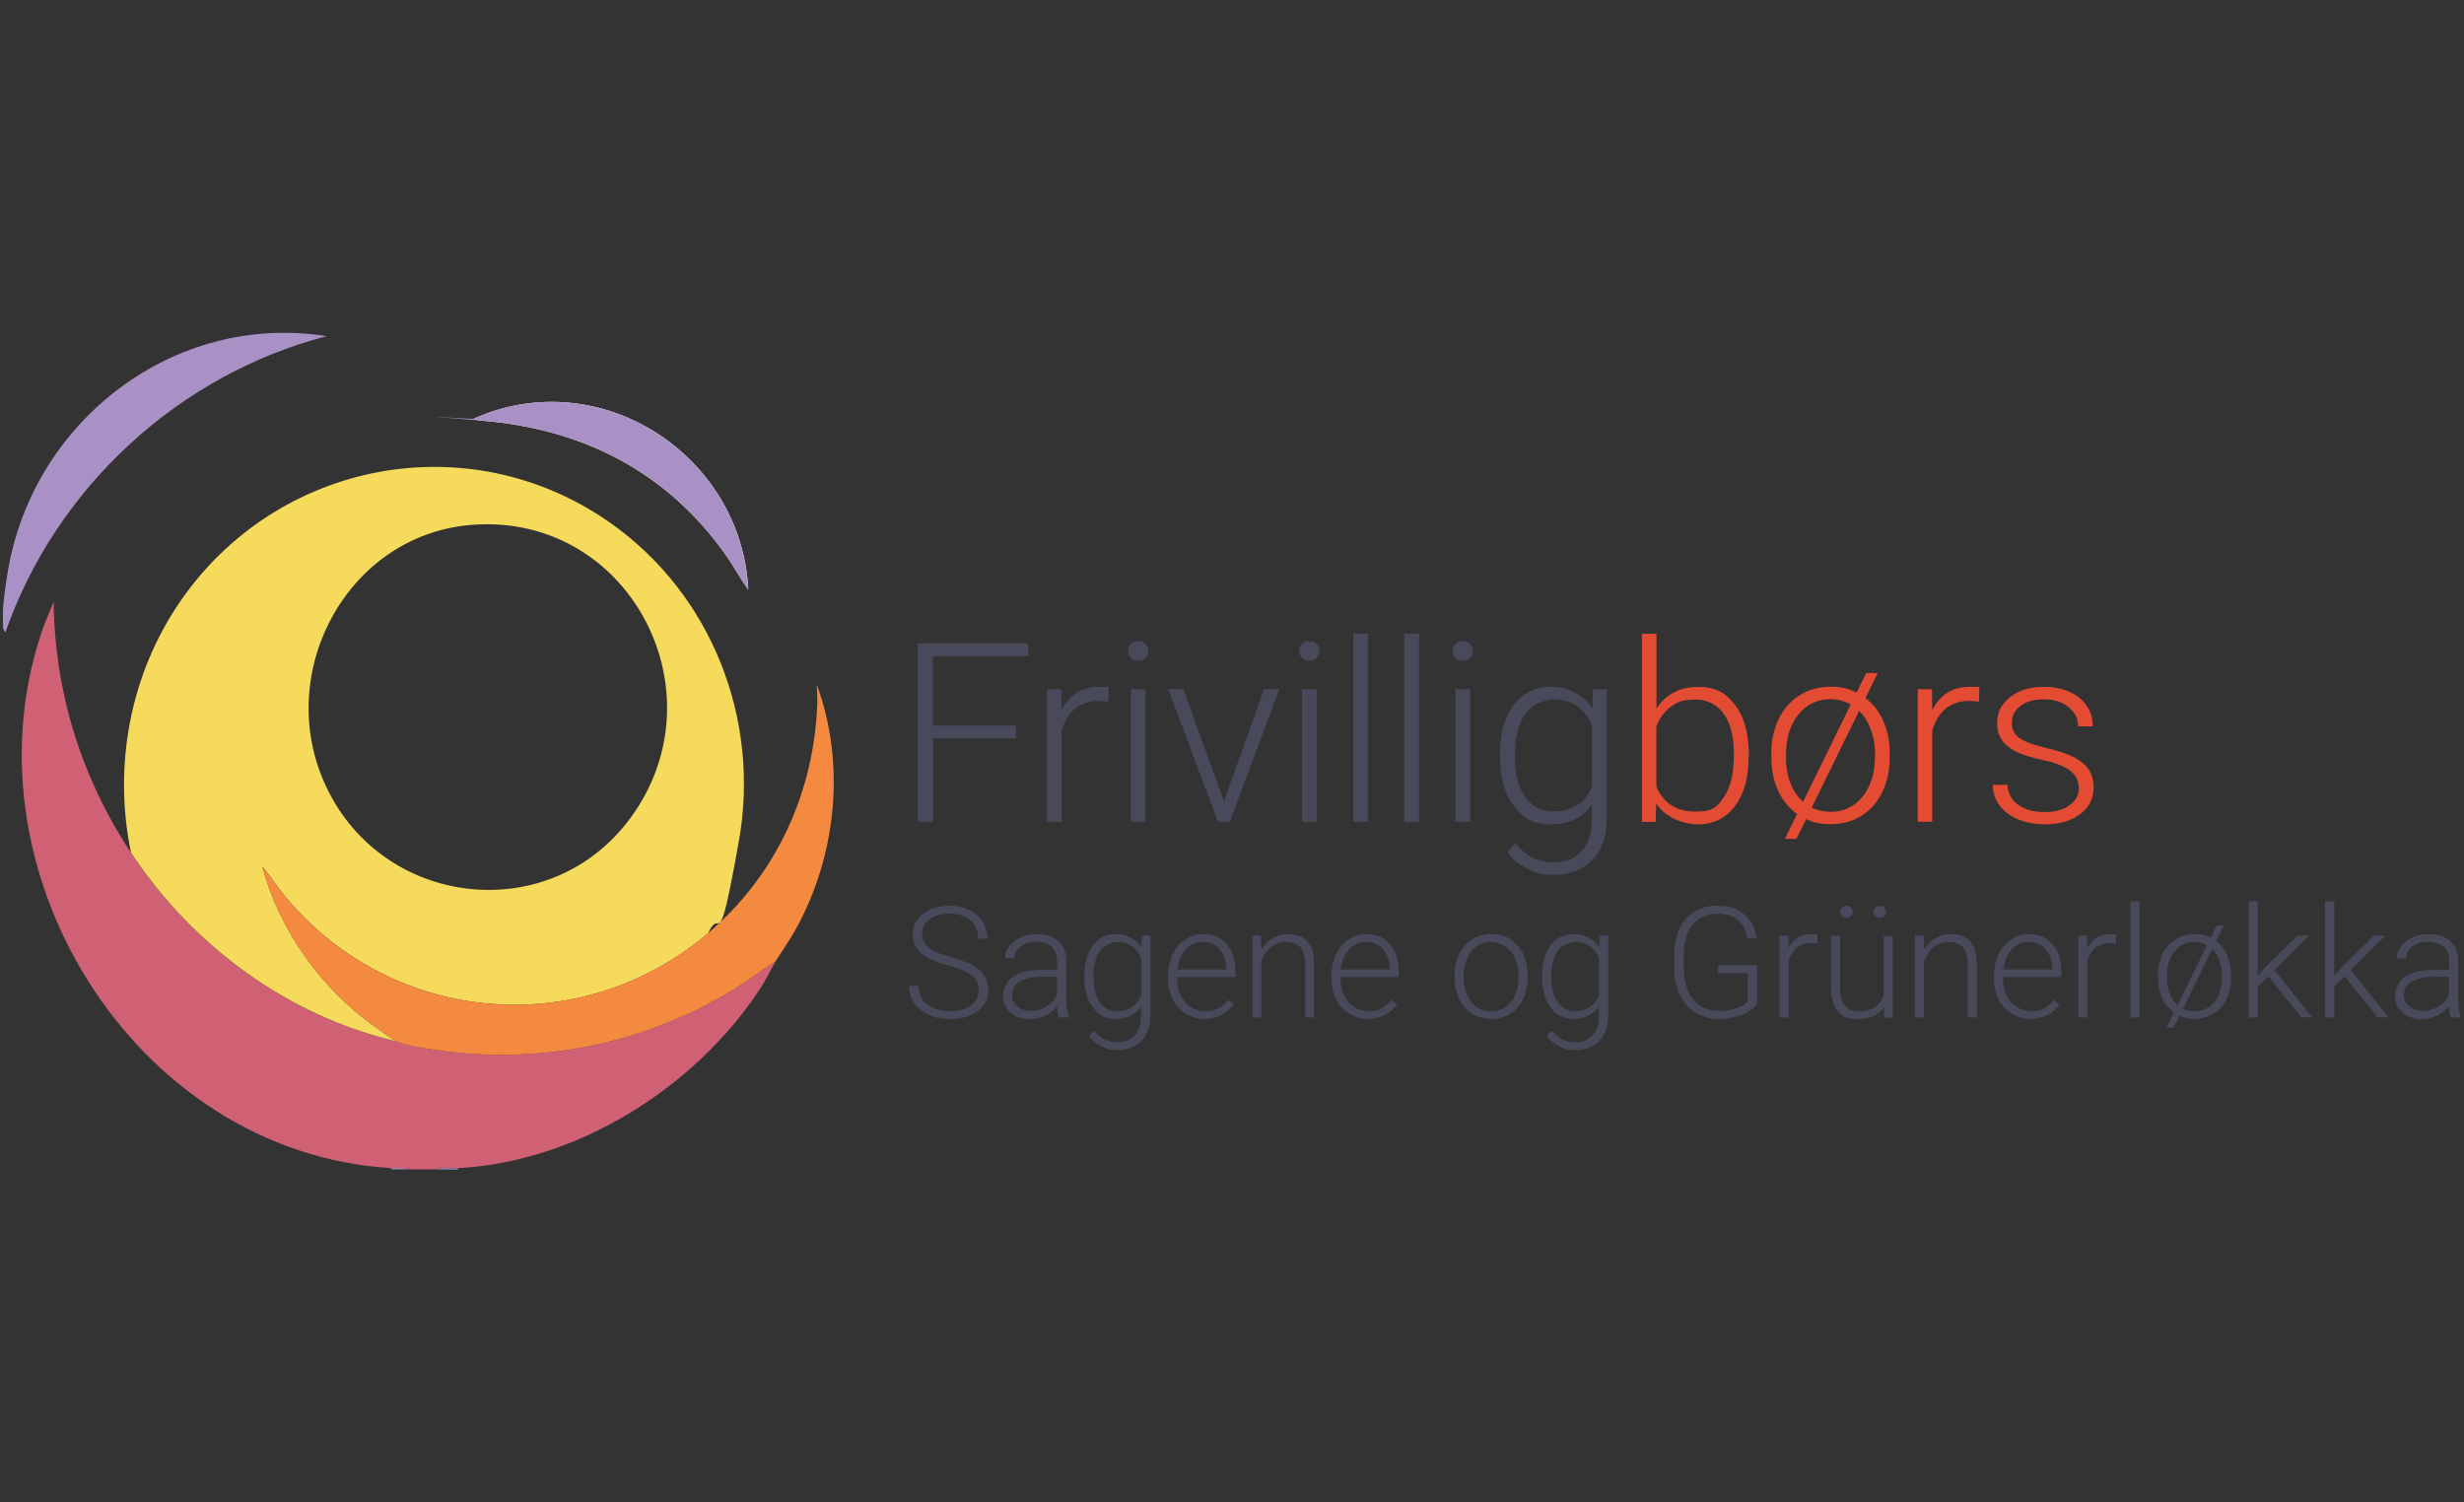 <?xml version="1.0" encoding="UTF-8"?> <svg xmlns="http://www.w3.org/2000/svg" id="Layer_1" version="1.1" viewBox="0 0 2052.3 1251.4"><rect x="0" y="0" width="2052.3" height="1251.4" fill="#333333" stroke="none"/><defs><style>.st1{fill:#484a5b}.st6{fill:#aa91c5}</style></defs><path d="M623.3 491.5C618 379 499.6 301.9 395 348.6c.5 1.3 5.1 1.7 6.4 1.8 83.7 6.8 153.5 42.2 202.6 111.1 6.9 9.7 12.5 20.3 19.4 30Z" style="fill:#fff"></path><path d="M109 710.2c51.1 77.4 130.6 136.3 221.6 157.3 6 3 21.4 5.3 28.6 6.5 88.1 13.9 176.8-3.8 252.5-50.2 11.9-7.3 22.9-15.8 34.6-23.4-4.5 7.4-8.2 15.5-13 22.9-54.1 82.5-152 144.4-251.8 149.7-5.9.3-12.7-1-18.2 1h-23c-4-2-9.8-.7-14.4-1C110.2 960-35.4 721 36.8 520.5l7.9-19.4c.8 75.3 23.1 146.7 64.3 209.1Z" style="fill:#d06174"></path><path d="M2.4 508.8c.6-10.2 2.4-22.5 4.1-32.8 21-125.3 138.2-216.1 265.6-196C148.4 312.2 46.4 406.5 4.4 527l-1.9-3.8c.2-4.8-.3-9.6 0-14.4h-.1Zm379.1 464.3v1h-18.2c5.5-2 12.3-.6 18.2-1Zm-41.3.9h-14.4v-1c4.6.3 10.4-1 14.4 1Z" class="st6"></path><path d="M589.7 777.4C484.1 866.9 328.4 854 239 748.6c-7.3-8.6-13.3-18.3-20.6-26.9 14.7 53.9 49.2 102 94.7 134.1 4.7 3.4 12.7 9.3 17.6 11.7-91.1-21.1-170.6-80-221.6-157.3-14.9-72.1-.9-147.8 40.5-208.5 80.4-117.7 240.1-149 358-66.7 84.8 59.2 126 163.8 107.8 265.7-18.2 101.9-14.1 51.9-25.6 76.6h-.1ZM393.8 437.1c-102.6 7.5-164.2 119.1-124.7 212.4 45.8 108.1 192.2 125 259.1 27.5 71.8-104.7-5.9-249.2-134.3-239.9h-.1Z" style="fill:#f5da5b"></path><path d="M646.3 800.4c-11.7 7.6-22.7 16.1-34.6 23.4-75.7 46.4-164.4 64.1-252.5 50.2-7.2-1.1-22.6-3.4-28.6-6.5s-12.8-8.3-17.6-11.7c-45.5-32.2-80-80.2-94.7-134.1 7.3 8.6 13.3 18.2 20.6 26.9 89.4 105.4 245.2 118.2 350.7 28.8 57.2-48.5 89-118.2 91.2-193.3 0-4.7-.4-9.3-.5-13.9 24.4 66.2 16.4 142.7-17.6 204-5 9.1-11.1 17.4-16.5 26.2Z" style="fill:#f48a3f"></path><path d="M623.3 491.5c-6.8-9.8-12.4-20.3-19.4-30-49.1-69-118.9-104.3-202.6-111.1s-5.9-.5-6.4-1.8c104.7-46.7 223 30.4 228.3 142.9h.1Z" class="st6"></path><path d="M846.4 615h-69.3v69.5h-12.6V535.9h92v10.6H777v57.9h69.3V615Zm76.7-30.5c-2.6-.5-5.3-.7-8.3-.7-7.6 0-14.1 2.1-19.3 6.4-5.3 4.3-9 10.4-11.3 18.5v75.8h-12.1V574.1H884l.2 17.6c6.5-13.1 16.8-19.6 31.1-19.6s6.1.4 8.1 1.3l-.3 11.1Zm16.6-42.3c0-2.3.7-4.2 2.2-5.8 1.5-1.6 3.5-2.4 6.1-2.4s4.6.8 6.2 2.4c1.5 1.6 2.3 3.5 2.3 5.8s-.8 4.2-2.3 5.8c-1.5 1.6-3.6 2.3-6.2 2.3s-4.6-.8-6.1-2.3c-1.5-1.6-2.2-3.5-2.2-5.8Zm14.4 142.3h-12.2V574.1h12.2v110.4Zm65.2-16.9 33.6-93.6h12.6l-41.2 110.4h-9.9L973 574h12.6l33.9 93.6h-.2Zm62.9-125.4c0-2.3.7-4.2 2.2-5.8 1.5-1.6 3.5-2.4 6.1-2.4s4.6.8 6.2 2.4c1.5 1.6 2.3 3.5 2.3 5.8s-.8 4.2-2.3 5.8c-1.5 1.6-3.6 2.3-6.2 2.3s-4.6-.8-6.1-2.3c-1.5-1.6-2.2-3.5-2.2-5.8Zm14.4 142.3h-12.2V574.1h12.2v110.4Zm42.7 0h-12.2V527.8h12.2v156.7Zm42.6 0h-12.2V527.8h12.2v156.7Zm28.2-142.3c0-2.3.7-4.2 2.2-5.8 1.5-1.6 3.5-2.4 6.1-2.4s4.6.8 6.2 2.4c1.5 1.6 2.3 3.5 2.3 5.8s-.8 4.2-2.3 5.8c-1.5 1.6-3.6 2.3-6.2 2.3s-4.6-.8-6.1-2.3c-1.5-1.6-2.2-3.5-2.2-5.8Zm14.4 142.3h-12.2V574.1h12.2v110.4Zm24.8-56.2c0-17.3 3.8-31 11.5-41.1s18-15.2 31.2-15.2 26.5 6 34.3 18l.6-15.9h11.4v108.2c0 14.2-4 25.5-11.9 33.8-8 8.3-18.7 12.5-32.4 12.5s-15-1.7-22-5.2c-7-3.4-12.5-8-16.5-13.7l6.8-7.3c8.6 10.6 18.9 15.9 30.8 15.9s18.2-3 23.9-9c5.7-6 8.7-14.4 8.9-25.1v-13.9c-7.8 10.9-19.2 16.3-34.2 16.3s-23.1-5.1-30.8-15.3-11.6-24-11.6-41.3v-1.6Zm12.4 2.1c0 14.1 2.8 25.2 8.5 33.3 5.6 8.1 13.6 12.2 23.9 12.2 15 0 25.7-6.7 31.9-20.2v-51.3c-2.9-7.1-7-12.5-12.3-16.2-5.4-3.7-11.8-5.6-19.4-5.6s-18.3 4-24 12.1-8.6 20-8.6 35.7Z" class="st1"></path><path d="M1456.5 630.4c0 17.2-3.8 30.9-11.4 41s-17.9 15.2-30.7 15.2-27-5.7-34.9-17.1l-.5 15.1h-11.4V527.9h12.1v62.4c7.8-12 19.3-18.1 34.5-18.1s23.4 5 31 15 11.4 23.8 11.4 41.6v1.8-.2Zm-12.3-2.1c0-14.6-2.8-25.8-8.5-33.7-5.6-7.9-13.6-11.9-23.9-11.9s-14.5 1.9-19.9 5.8c-5.4 3.8-9.6 9.5-12.3 16.9v49.8c6.1 13.9 16.9 20.8 32.5 20.8s17.9-4 23.6-11.9c5.7-8 8.5-19.9 8.5-35.7Zm31.1-.7c0-10.6 2.1-20.2 6.2-28.7s9.9-15.1 17.5-19.8c7.5-4.7 16-7.1 25.6-7.1s15 1.6 21.8 4.9l8-16.3h9.6l-10.2 20.8c6.4 4.9 11.4 11.3 14.9 19.3s5.3 16.9 5.3 26.9v3.4c0 10.6-2.1 20.2-6.2 28.8-4.2 8.6-10 15.2-17.5 19.8-7.5 4.6-16 6.9-25.5 6.9s-14.2-1.4-20.4-4.2l-8.1 16.4h-9.6l10.1-20.7c-6.8-4.8-12.1-11.3-15.8-19.4-3.7-8.1-5.6-17.3-5.6-27.7v-3.4h-.1Zm12.2 3.4c0 7.5 1.2 14.5 3.6 20.9 2.4 6.5 6 11.8 10.7 15.9l39.7-81c-5.1-2.9-10.8-4.4-16.9-4.4-11 0-19.9 4.3-26.7 12.8-6.9 8.5-10.3 19.7-10.3 33.5v2.2Zm74.2-3.4c0-7-1.1-13.6-3.4-19.8-2.2-6.2-5.5-11.4-9.8-15.7l-39.5 80.6c4.6 2.3 9.9 3.5 15.7 3.5 11 0 19.8-4.2 26.7-12.7 6.8-8.5 10.3-19.6 10.3-33.5v-2.3Zm86.6-43.1c-2.6-.5-5.3-.7-8.3-.7-7.6 0-14.1 2.1-19.3 6.4-5.3 4.3-9 10.4-11.3 18.5v75.8h-12.1V574.1h11.9l.2 17.6c6.5-13.1 16.8-19.6 31.1-19.6s6.1.4 8.1 1.3l-.3 11.1Zm83.1 71.9c0-6.1-2.4-10.9-7.3-14.6s-12.2-6.5-22-8.6-17.4-4.5-22.8-7.1c-5.4-2.7-9.4-6-12-9.8-2.6-3.9-3.9-8.6-3.9-14.1 0-8.7 3.6-15.9 10.9-21.6s16.6-8.5 28-8.5 22.2 3 29.6 9.1c7.5 6.1 11.2 14 11.2 23.8h-12.2c0-6.5-2.7-11.8-8.1-16.1-5.4-4.3-12.2-6.4-20.5-6.4s-14.5 1.8-19.3 5.4c-4.9 3.6-7.3 8.2-7.3 13.9s2 9.8 6.1 12.8c4 3 11.4 5.8 22.1 8.3s18.7 5.2 24.1 8.1c5.3 2.9 9.3 6.3 11.9 10.3s3.9 8.9 3.9 14.6c0 9.3-3.8 16.8-11.3 22.3-7.5 5.6-17.3 8.4-29.4 8.4s-23.3-3.1-31.3-9.3c-8-6.2-12-14.1-12-23.6h12.2c.5 7.1 3.5 12.7 9 16.7s12.9 6 22 6 15.4-1.9 20.6-5.6 7.9-8.5 7.9-14.2v-.2Z" style="fill:#e34b32"></path><path d="M815.3 824.9c0-5.1-1.8-9.1-5.4-12.1-3.6-3-10.1-5.8-19.6-8.4-9.5-2.7-16.4-5.6-20.8-8.7-6.2-4.5-9.3-10.3-9.3-17.5s2.9-12.7 8.7-17.1 13.2-6.6 22.1-6.6 11.5 1.2 16.3 3.5c4.8 2.4 8.5 5.6 11.2 9.8 2.6 4.2 4 8.9 4 14h-7.8c0-6.3-2.1-11.3-6.4-15.1-4.3-3.8-10-5.7-17.3-5.7s-12.6 1.6-16.8 4.7-6.2 7.2-6.2 12.3 1.9 8.5 5.6 11.4c3.7 2.9 9.7 5.5 18 7.8 8.2 2.2 14.5 4.6 18.7 7s7.4 5.3 9.6 8.7 3.2 7.3 3.2 11.9c0 7.2-2.9 13-8.7 17.4s-13.4 6.6-22.8 6.6-12.4-1.2-17.8-3.5-9.5-5.5-12.3-9.7-4.2-8.9-4.2-14.3h7.7c0 6.5 2.4 11.6 7.2 15.3s11.3 5.6 19.3 5.6 12.9-1.6 17.2-4.7c4.3-3.1 6.5-7.3 6.5-12.5Zm66.6 22.6c-.8-2.1-1.2-5.3-1.4-9.5-2.6 3.4-6 6.1-10.1 8s-8.4 2.8-13 2.8c-6.6 0-11.9-1.8-15.9-5.5-4.1-3.7-6.1-8.3-6.1-13.9s2.8-11.9 8.3-15.7c5.5-3.9 13.2-5.8 23.1-5.8h13.7v-7.7c0-4.9-1.5-8.7-4.5-11.5s-7.4-4.2-13.1-4.2-9.6 1.3-13 4-5.2 5.9-5.2 9.7h-7.6c0-5.5 2.5-10.2 7.6-14.1 5-4 11.2-6 18.6-6s13.6 1.9 18 5.7c4.4 3.8 6.6 9.1 6.8 15.9v32.2c0 6.6.7 11.5 2.1 14.8v.8h-8.3Zm-23.7-5.4c5 0 9.5-1.2 13.5-3.7 4-2.4 6.9-5.7 8.7-9.8v-15h-13.5c-7.5 0-13.4 1.5-17.6 4.1-4.2 2.7-6.4 6.3-6.4 11s1.4 7 4.3 9.5c2.8 2.5 6.5 3.8 11.1 3.8Zm45-29.3c0-10.7 2.4-19.1 7.1-25.4 4.7-6.2 11.1-9.4 19.2-9.4s16.3 3.7 21.2 11.1l.4-9.8h7.1v66.8c0 8.8-2.5 15.7-7.4 20.8s-11.6 7.7-20 7.7-9.3-1.1-13.6-3.2c-4.3-2.1-7.7-4.9-10.2-8.5l4.2-4.5c5.3 6.6 11.7 9.8 19 9.8s11.2-1.9 14.7-5.6c3.5-3.7 5.4-8.9 5.5-15.5v-8.6c-4.8 6.7-11.9 10.1-21.1 10.1s-14.2-3.1-19-9.4-7.2-14.8-7.2-25.5v-1Zm7.6 1.3c0 8.7 1.7 15.5 5.2 20.6 3.5 5 8.4 7.5 14.7 7.5 9.3 0 15.9-4.2 19.7-12.5V798c-1.8-4.4-4.3-7.7-7.6-10s-7.3-3.4-12-3.4-11.3 2.5-14.8 7.5-5.3 12.3-5.3 22Zm92.6 34.6c-5.8 0-11-1.4-15.7-4.3-4.7-2.9-8.3-6.8-10.9-11.9-2.6-5.1-3.9-10.8-3.9-17.2v-2.7c0-6.6 1.3-12.5 3.8-17.7s6.1-9.4 10.6-12.4 9.4-4.5 14.7-4.5c8.3 0 14.8 2.8 19.7 8.5 4.8 5.6 7.3 13.4 7.3 23.1v4.2h-48.6v1.4c0 7.7 2.2 14.2 6.6 19.3 4.4 5.1 10 7.7 16.7 7.7s7.6-.7 10.7-2.2c3.1-1.5 5.9-3.8 8.4-7.1l4.7 3.6c-5.5 8-13.6 12-24.1 12v.2Zm-1.4-64.2c-5.7 0-10.4 2.1-14.3 6.2-3.9 4.2-6.2 9.7-7.1 16.8h40.9v-.8c-.2-6.6-2.1-11.9-5.6-16-3.5-4.1-8.1-6.2-13.9-6.2Zm48.3-5.2.3 11.7c2.6-4.2 5.8-7.4 9.6-9.6 3.8-2.2 8-3.3 12.7-3.3 7.3 0 12.7 2.1 16.3 6.2 3.6 4.1 5.4 10.3 5.4 18.5v44.7h-7.5v-44.8c0-6.1-1.3-10.6-3.9-13.6-2.5-3-6.6-4.5-12.2-4.5s-8.8 1.5-12.4 4.4-6.2 6.9-8 11.8v46.7h-7.5v-68.2h7.2Zm89.2 69.4c-5.8 0-11-1.4-15.7-4.3-4.7-2.9-8.3-6.8-10.9-11.9-2.6-5.1-3.9-10.8-3.9-17.2v-2.7c0-6.6 1.3-12.5 3.8-17.7s6.1-9.4 10.6-12.4 9.4-4.5 14.7-4.5c8.3 0 14.8 2.8 19.7 8.5 4.8 5.6 7.3 13.4 7.3 23.1v4.2h-48.6v1.4c0 7.7 2.2 14.2 6.6 19.3s10 7.7 16.7 7.7 7.6-.7 10.7-2.2 5.9-3.8 8.4-7.1l4.7 3.6c-5.5 8-13.6 12-24.1 12v.2Zm-1.4-64.2c-5.7 0-10.4 2.1-14.3 6.2-3.9 4.2-6.2 9.7-7.1 16.8h40.9v-.8c-.2-6.6-2.1-11.9-5.6-16-3.5-4.1-8.1-6.2-13.9-6.2Zm73.5 27.9c0-6.6 1.3-12.5 3.8-17.7s6.1-9.3 10.8-12.3c4.6-2.9 9.9-4.4 15.8-4.4 9.1 0 16.4 3.2 22 9.5 5.6 6.4 8.4 14.8 8.4 25.3v1.6c0 6.6-1.3 12.5-3.8 17.8s-6.1 9.3-10.7 12.2-9.9 4.3-15.8 4.3c-9 0-16.4-3.2-22-9.5-5.6-6.4-8.5-14.8-8.5-25.3v-1.5Zm7.5 2.1c0 8.1 2.1 14.8 6.3 20.1 4.2 5.2 9.8 7.8 16.6 7.8s12.3-2.6 16.5-7.8 6.3-12.1 6.3-20.7v-1.4c0-5.2-1-10-2.9-14.3s-4.6-7.7-8.1-10c-3.5-2.4-7.5-3.6-12-3.6-6.7 0-12.2 2.6-16.4 7.9-4.2 5.3-6.4 12.2-6.4 20.7v1.4Zm65.4-1.7c0-10.7 2.4-19.1 7.1-25.4 4.7-6.2 11.1-9.4 19.2-9.4s16.3 3.7 21.2 11.1l.4-9.8h7.1v66.8c0 8.8-2.5 15.7-7.4 20.8s-11.6 7.7-20 7.7-9.3-1.1-13.6-3.2c-4.3-2.1-7.7-4.9-10.2-8.5l4.2-4.5c5.3 6.6 11.7 9.8 19 9.8s11.2-1.9 14.7-5.6c3.5-3.7 5.4-8.9 5.5-15.5v-8.6c-4.8 6.7-11.9 10.1-21.1 10.1s-14.2-3.1-19-9.4-7.2-14.8-7.2-25.5v-1h.1Zm7.6 1.3c0 8.7 1.7 15.5 5.2 20.6 3.5 5 8.4 7.5 14.7 7.5 9.3 0 15.9-4.2 19.7-12.5V798c-1.8-4.4-4.3-7.7-7.6-10s-7.3-3.4-12-3.4-11.3 2.5-14.8 7.5-5.3 12.3-5.3 22h.1Zm171 22.5c-2.7 3.8-6.9 6.8-12.6 8.9-5.7 2.1-12.1 3.2-19.2 3.2s-13.6-1.7-19.1-5.2c-5.6-3.4-9.9-8.3-13-14.6s-4.6-13.5-4.7-21.7v-11.6c0-12.7 3.2-22.8 9.6-30.1 6.4-7.4 15.1-11.1 25.9-11.1s17 2.4 22.8 7.2c5.8 4.8 9.2 11.4 10.3 19.9h-7.7c-1.1-6.7-3.9-11.8-8.2-15.3-4.3-3.5-10-5.2-17-5.2s-15.3 3-20.3 9.1-7.5 14.7-7.5 25.8v10.8c0 7 1.2 13.1 3.6 18.5s5.8 9.5 10.2 12.5c4.4 2.9 9.5 4.4 15.3 4.4s12.4-1 17.2-3.1c3.1-1.4 5.4-3 6.9-4.8v-23.7H1431v-6.6h32.4v32.6h-.3Zm50.6-50.8c-1.6-.3-3.3-.4-5.1-.4-4.7 0-8.7 1.3-11.9 3.9-3.3 2.6-5.6 6.4-7 11.4v46.8h-7.5v-68.2h7.4v10.8c4.1-8.1 10.5-12.1 19.3-12.1s3.8.3 5 .8l-.2 6.9Zm55.5 53.1c-4.5 6.6-11.8 9.9-21.7 9.9s-12.8-2.1-16.6-6.3c-3.8-4.2-5.7-10.5-5.8-18.7v-44.3h7.5v43.4c0 13 5.2 19.5 15.7 19.5s17.8-4.5 20.7-13.5v-49.3h7.6v68.2h-7.3v-8.9Zm-36.4-79.3c0-1.4.5-2.6 1.4-3.6s2.2-1.5 3.8-1.5 2.9.5 3.8 1.5 1.4 2.2 1.4 3.6-.5 2.6-1.4 3.5c-.9 1-2.2 1.4-3.8 1.4s-2.9-.5-3.8-1.4c-.9-1-1.4-2.1-1.4-3.5Zm27.6 0c0-1.4.5-2.6 1.4-3.6s2.2-1.5 3.8-1.5 2.9.5 3.8 1.5 1.4 2.2 1.4 3.6-.5 2.6-1.4 3.5c-.9 1-2.2 1.4-3.8 1.4s-2.9-.5-3.8-1.4c-.9-1-1.4-2.1-1.4-3.5Zm41.8 19.7.3 11.7c2.6-4.2 5.8-7.4 9.6-9.6 3.8-2.2 8-3.3 12.7-3.3 7.3 0 12.7 2.1 16.3 6.2 3.6 4.1 5.4 10.3 5.4 18.5v44.7h-7.5v-44.8c0-6.1-1.3-10.6-3.9-13.6-2.5-3-6.6-4.5-12.2-4.5s-8.8 1.5-12.4 4.4-6.2 6.9-8 11.8v46.7h-7.5v-68.2h7.2Zm89.1 69.4c-5.8 0-11-1.4-15.7-4.3-4.7-2.9-8.3-6.8-10.9-11.9-2.6-5.1-3.9-10.8-3.9-17.2v-2.7c0-6.6 1.3-12.5 3.8-17.7s6.1-9.4 10.6-12.4 9.4-4.5 14.7-4.5c8.3 0 14.8 2.8 19.7 8.5 4.8 5.6 7.3 13.4 7.3 23.1v4.2h-48.6v1.4c0 7.7 2.2 14.2 6.6 19.3s10 7.7 16.7 7.7 7.6-.7 10.7-2.2 5.9-3.8 8.4-7.1l4.7 3.6c-5.5 8-13.6 12-24.1 12v.2Zm-1.3-64.2c-5.7 0-10.4 2.1-14.3 6.2-3.9 4.2-6.2 9.7-7.1 16.8h40.9v-.8c-.2-6.6-2.1-11.9-5.6-16-3.5-4.1-8.1-6.2-13.9-6.2Zm72.5 1.3c-1.6-.3-3.3-.4-5.1-.4-4.7 0-8.7 1.3-11.9 3.9-3.3 2.6-5.6 6.4-7 11.4v46.8h-7.5v-68.2h7.4v10.8c4.1-8.1 10.5-12.1 19.3-12.1s3.8.3 5 .8l-.2 6.9Zm19.5 61.7h-7.6v-96.8h7.6v96.8Zm15.4-35.1c0-6.6 1.3-12.5 3.8-17.7s6.1-9.3 10.8-12.3c4.6-2.9 9.9-4.4 15.8-4.4s9.3 1 13.5 3l4.9-10.1h5.9l-6.3 12.8c3.9 3 7 7 9.2 11.9s3.3 10.5 3.3 16.6v2.1c0 6.6-1.3 12.5-3.8 17.8-2.6 5.3-6.2 9.4-10.8 12.2-4.6 2.9-9.9 4.3-15.7 4.3s-8.7-.9-12.6-2.6l-5 10.1h-5.9l6.2-12.8c-4.2-3-7.5-7-9.8-12s-3.5-10.7-3.5-17.1v-2.1.3Zm7.5 2.1c0 4.6.7 8.9 2.2 12.9s3.7 7.3 6.6 9.8l24.5-50c-3.1-1.8-6.6-2.7-10.5-2.7-6.8 0-12.3 2.6-16.5 7.9-4.2 5.3-6.4 12.2-6.4 20.7v1.4h.1Zm45.8-2.1c0-4.3-.7-8.4-2.1-12.2s-3.4-7.1-6-9.7l-24.4 49.8c2.9 1.4 6.1 2.1 9.7 2.1 6.8 0 12.3-2.6 16.5-7.8s6.3-12.1 6.3-20.7v-1.4Zm38.5.8-8.6 8.3v26h-7.6v-96.8h7.6v61.9l7.1-7.7 26.1-25.6h9.5l-28.9 28.7 31.4 39.4h-9l-27.6-34.3Zm63.6 0-8.6 8.3v26h-7.6v-96.8h7.6v61.9l7.1-7.7 26.1-25.6h9.5L1958 808l31.4 39.4h-9l-27.6-34.3Zm88.5 34.3c-.8-2.1-1.2-5.3-1.4-9.5-2.6 3.4-6 6.1-10.1 8s-8.4 2.8-13 2.8c-6.6 0-11.9-1.8-15.9-5.5-4.1-3.7-6.1-8.3-6.1-13.9s2.8-11.9 8.3-15.7c5.5-3.9 13.2-5.8 23.1-5.8h13.7v-7.7c0-4.9-1.5-8.7-4.5-11.5s-7.4-4.2-13.1-4.2-9.6 1.3-13 4-5.2 5.9-5.2 9.7h-7.6c0-5.5 2.5-10.2 7.6-14.1 5-4 11.2-6 18.6-6s13.6 1.9 18 5.7c4.4 3.8 6.6 9.1 6.8 15.9v32.2c0 6.6.7 11.5 2.1 14.8v.8h-8.3Zm-23.7-5.4c5 0 9.5-1.2 13.5-3.7 4-2.4 6.9-5.7 8.7-9.8v-15h-13.5c-7.5 0-13.4 1.5-17.6 4.1-4.2 2.7-6.4 6.3-6.4 11s1.4 7 4.3 9.5c2.8 2.5 6.5 3.8 11.1 3.8Z" class="st1"></path></svg> 